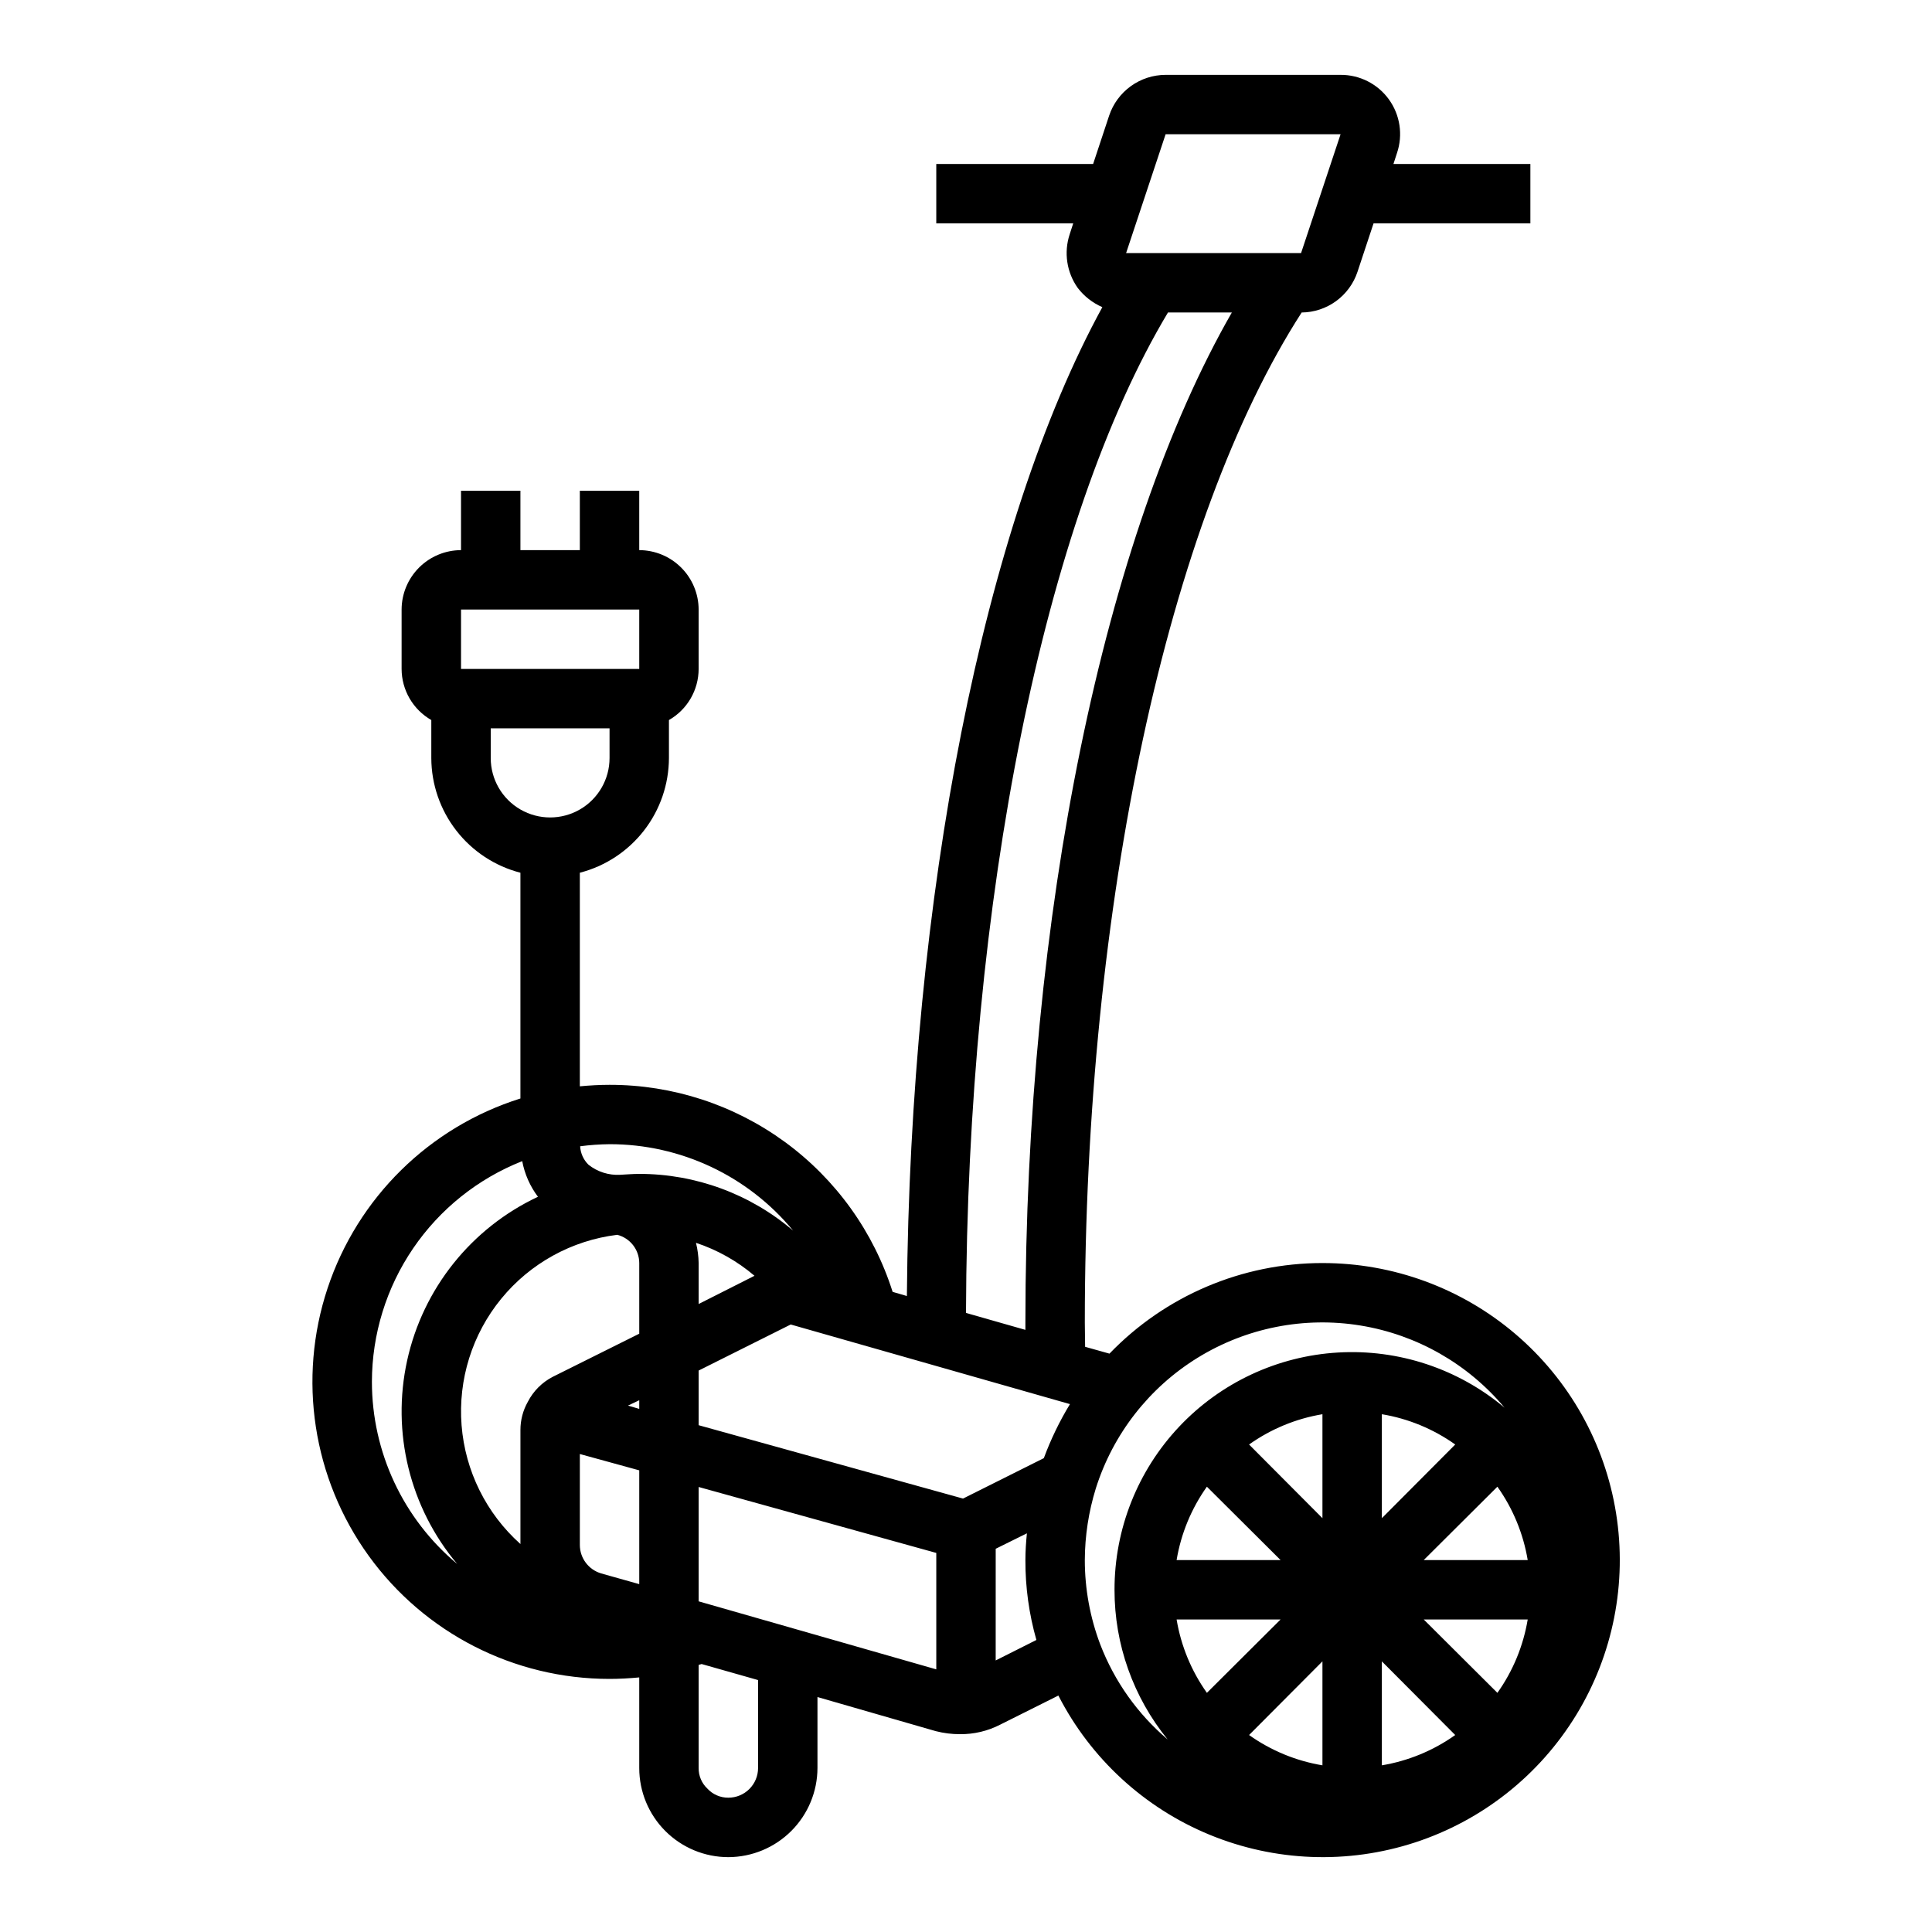 <?xml version="1.0" encoding="UTF-8"?>
<!-- Uploaded to: ICON Repo, www.iconrepo.com, Generator: ICON Repo Mixer Tools -->
<svg fill="#000000" width="800px" height="800px" version="1.1" viewBox="144 144 512 512" xmlns="http://www.w3.org/2000/svg">
 <path d="m494.46 478.72c-21.293 0-41.672 8.668-56.441 24.008l-6.453-1.812c0-2.125-0.078-4.25-0.078-6.453 0-110.76 21.965-212.54 57.465-267.65 3.281-0.027 6.473-1.086 9.129-3.019 2.652-1.934 4.637-4.648 5.668-7.762l4.254-12.832h41.562v-15.746h-36.289l0.945-2.914v0.004c1.621-4.805 0.82-10.094-2.148-14.203s-7.742-6.531-12.809-6.504h-46.367c-3.309 0.008-6.531 1.055-9.211 2.988-2.684 1.934-4.695 4.664-5.746 7.797l-4.25 12.832h-41.566v15.746h36.289l-0.945 2.914 0.004-0.004c-1.578 4.793-0.789 10.051 2.125 14.172 1.707 2.234 3.953 3.996 6.535 5.117-31.488 57.625-50.934 155.79-51.797 262.06l-3.777-1.102h-0.004c-5.047-15.934-15.043-29.844-28.531-39.711-13.492-9.863-29.777-15.176-46.488-15.156-2.676 0-5.273 0.156-7.871 0.395v-56.602c6.742-1.742 12.715-5.668 16.988-11.168 4.273-5.496 6.602-12.254 6.625-19.219v-10.078c2.387-1.363 4.371-3.336 5.754-5.711 1.379-2.379 2.113-5.078 2.117-7.828v-15.742c-0.012-4.172-1.672-8.172-4.625-11.121-2.949-2.949-6.945-4.613-11.117-4.625v-15.742h-15.742v15.742h-15.746v-15.742h-15.742v15.742c-4.172 0.012-8.172 1.676-11.121 4.625-2.949 2.949-4.613 6.949-4.625 11.121v15.742c0.008 2.75 0.738 5.449 2.121 7.828 1.383 2.375 3.367 4.348 5.75 5.711v10.078c0.023 6.965 2.356 13.723 6.629 19.219 4.269 5.5 10.246 9.426 16.988 11.168v59.828c-24.125 7.582-43.141 26.293-51.109 50.293-7.969 24.004-3.922 50.371 10.883 70.879 14.801 20.504 38.555 32.652 63.844 32.645 2.676 0 5.273-0.156 7.871-0.395v24.012c0 6.262 2.488 12.27 6.918 16.699 4.43 4.43 10.434 6.918 16.699 6.918 6.258-0.02 12.254-2.516 16.676-6.938 4.426-4.426 6.922-10.422 6.938-16.68v-18.812l31.41 9.055v-0.004c2.086 0.535 4.227 0.797 6.379 0.789 3.691 0.035 7.34-0.828 10.625-2.519l15.43-7.715c8.543 16.676 22.758 29.758 40.082 36.891 17.328 7.137 36.629 7.859 54.441 2.035 17.809-5.824 32.957-17.809 42.723-33.801 9.766-15.992 13.504-34.941 10.547-53.445-2.957-18.504-12.418-35.344-26.68-47.496-14.262-12.152-32.395-18.82-51.133-18.801zm-41.562-299.14h46.367l-10.469 31.488h-46.367zm0.629 47.23h16.926c-33.93 59.121-54.711 159.57-54.711 267.65v1.969l-15.742-4.488c0.312-109.66 20.703-210.34 53.527-265.13zm-187.35 94.465v-15.742h47.23v15.742zm7.871 23.617v-7.871h31.488v7.871c0 5.625-3 10.82-7.871 13.633-4.875 2.812-10.875 2.812-15.746 0-4.871-2.812-7.871-8.008-7.871-13.633zm-31.488 165.31c0.016-12.617 3.82-24.941 10.922-35.367 7.106-10.43 17.176-18.484 28.91-23.121 0.648 3.426 2.074 6.656 4.172 9.445-17.66 8.293-30.469 24.32-34.664 43.379-4.191 19.055 0.703 38.977 13.254 53.918-14.309-11.941-22.582-29.617-22.594-48.254zm70.848 53.609-10.078-2.832v-0.004c-3.356-0.98-5.664-4.059-5.664-7.555v-24.09l15.742 4.328zm0-46.445-2.992-0.867 2.992-1.418zm0-19.918-22.906 11.414c-2.84 1.461-5.152 3.773-6.613 6.613-1.293 2.281-1.973 4.859-1.969 7.481v30.23-0.004c-9.059-8.09-14.648-19.363-15.598-31.473-0.949-12.109 2.812-24.117 10.5-33.52 7.684-9.402 18.707-15.477 30.762-16.953 3.414 0.875 5.809 3.949 5.824 7.477zm0-42.352c-1.73 0-3.387 0.156-5.039 0.234v0.004c-3.039 0.172-6.039-0.781-8.422-2.676-1.316-1.297-2.106-3.039-2.203-4.883 2.582-0.34 5.188-0.523 7.793-0.551 18.824-0.02 36.672 8.383 48.648 22.906-11.367-9.707-25.828-15.039-40.777-15.035zm30.543 27-14.801 7.481v-10.863c-0.035-1.805-0.273-3.602-0.707-5.352 5.684 1.883 10.949 4.852 15.508 8.738zm0.945 130.44c0 2.09-0.828 4.09-2.305 5.566-1.477 1.477-3.481 2.305-5.566 2.305-2.125 0.02-4.16-0.867-5.59-2.438-1.488-1.41-2.32-3.383-2.285-5.434v-27.316l0.789-0.234 14.957 4.25zm47.23-26.137-62.977-18.027v-30.305l62.977 17.477zm15.742-2.363 0.004-29.594 8.266-4.094c-0.234 2.363-0.395 4.723-0.395 7.086v-0.004c-0.027 7.16 0.953 14.289 2.914 21.176zm12.754-53.609-21.41 10.711-70.062-19.445v-14.484l24.402-12.203 73.996 21.098h0.004c-2.766 4.543-5.082 9.34-6.926 14.328zm35.191 42.75h27.551l-19.523 19.445v-0.004c-4.117-5.785-6.863-12.438-8.027-19.441zm0-15.742v-0.004c1.164-7.004 3.91-13.652 8.027-19.441l19.523 19.441zm38.648 54.395c-7.004-1.168-13.652-3.914-19.441-8.031l19.441-19.523zm0-65.496-19.445-19.523h0.004c5.789-4.117 12.438-6.863 19.441-8.027zm-55.102 18.973c-0.02 14.453 4.961 28.469 14.09 39.672-7.977-6.762-14.121-15.426-17.871-25.188-2.703-7.144-4.09-14.719-4.09-22.359 0.027-6.43 1.012-12.824 2.91-18.969 4.551-14.43 14.145-26.734 27.023-34.664 12.883-7.93 28.188-10.957 43.117-8.523 14.93 2.434 28.484 10.164 38.18 21.773-12.301-10.324-28.086-15.555-44.121-14.617s-31.102 7.973-42.117 19.664c-11.012 11.688-17.141 27.148-17.121 43.211zm90.293-38.496-19.445 19.523v-27.551c7.008 1.164 13.656 3.91 19.445 8.027zm-19.445 85.02v-27.551l19.445 19.523v-0.004c-5.789 4.117-12.438 6.863-19.445 8.031zm30.621-19.207-19.523-19.445h27.555c-1.168 7.004-3.914 13.656-8.031 19.441zm-19.523-35.191 19.523-19.445v0.004c4.117 5.789 6.863 12.438 8.031 19.441z"/>
</svg>